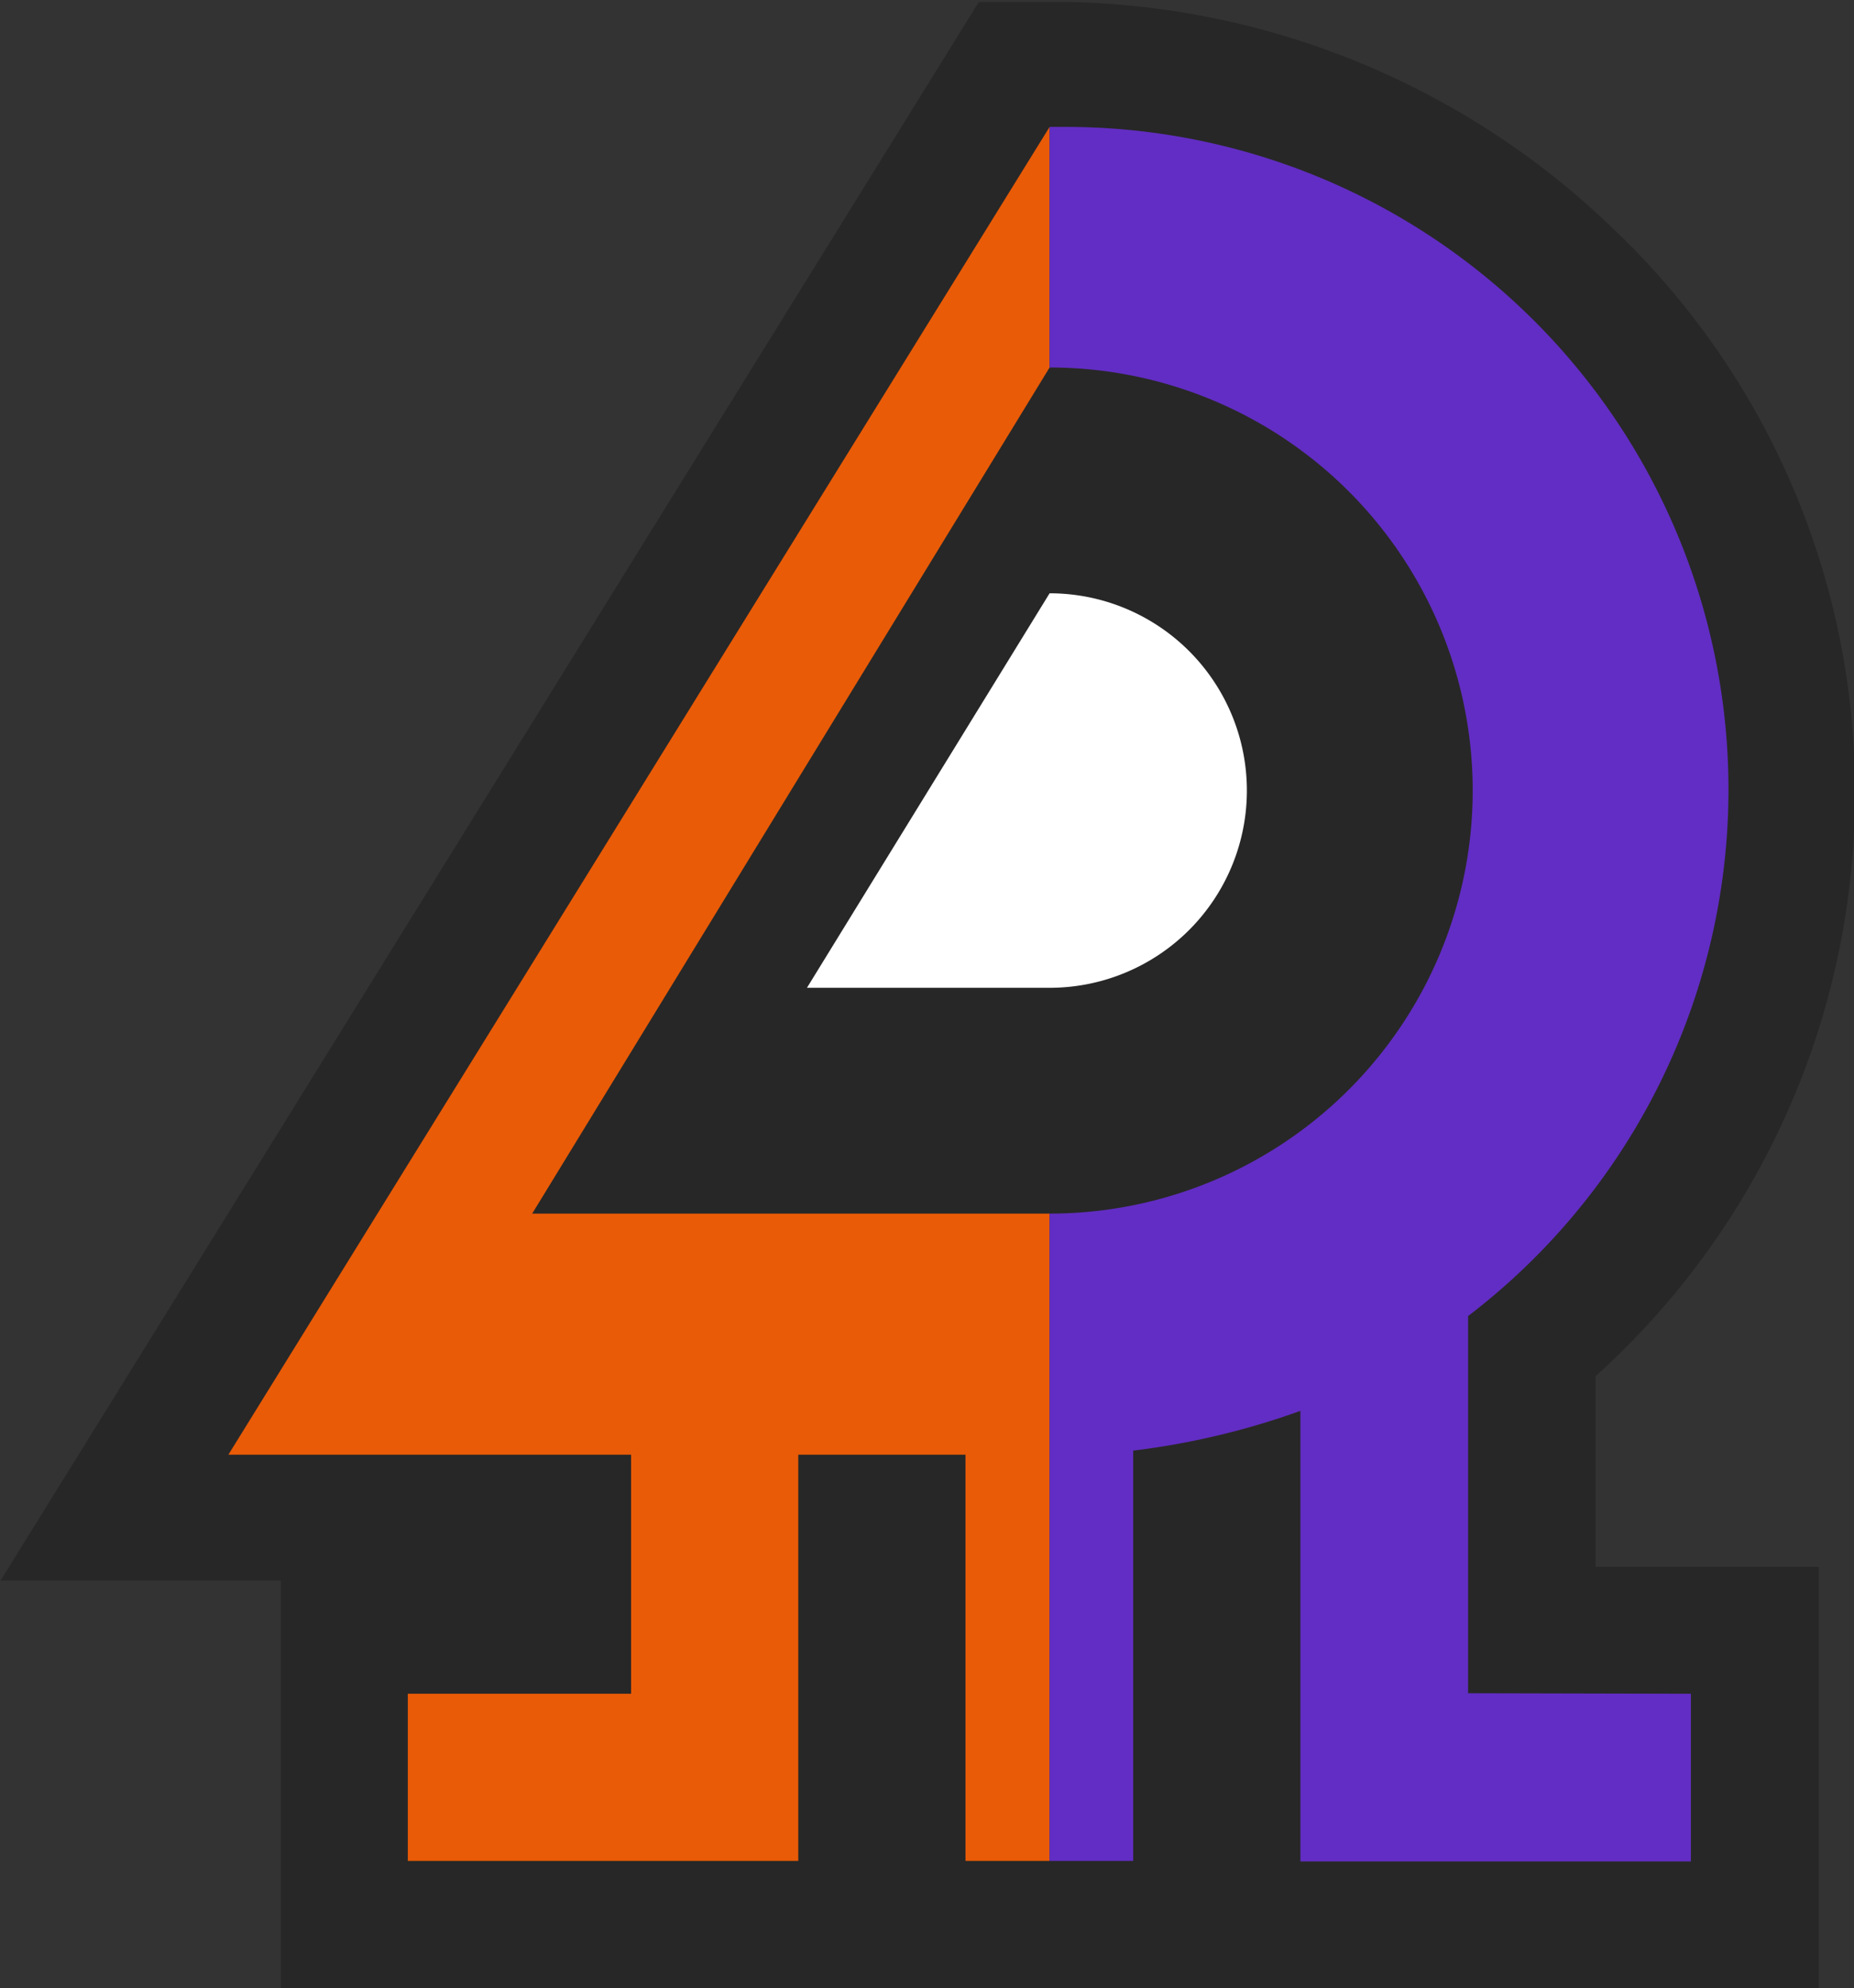 <svg xmlns="http://www.w3.org/2000/svg" viewBox="0 0 36.37 39.01" style="display:inline">
  <rect x="0" y="0" width="36.37" height="39.01" fill="#333333" stroke="none"/>
  <path style="fill:#272727" d="M20.59.04H19.2l-.73 1.18-16.11 26-2.35 3.79h5.5v8h30.17v-8.27H31.3V27a15.4 15.4 0 0 0 5.09-11.48 15.23 15.23 0 0 0-4.71-11A15.83 15.83 0 0 0 21 .04Z"/>
  <path style="fill:#fff" d="m20.59 11.64-4.76 7.74h4.76a3.87 3.87 0 0 0 0-7.74"/>
  <path style="fill:#e95b07" d="M20.59 23.81H10.44l10.15-16.6V2.49L4.48 28.54h7.9v4.69H8v3.28h7.66v-7.97h3.28v7.97h1.65Z"/>
  <path style="fill:#622dc4" d="M28.8 33.22v-7.4a13 13 0 0 0-7.93-23.33h-.28v4.72a8.2 8.2 0 0 1 0 16.6v12.7h1.64v-8.05a15 15 0 0 0 3.28-.78v8.84h7.66v-3.29Z"/>
</svg>
